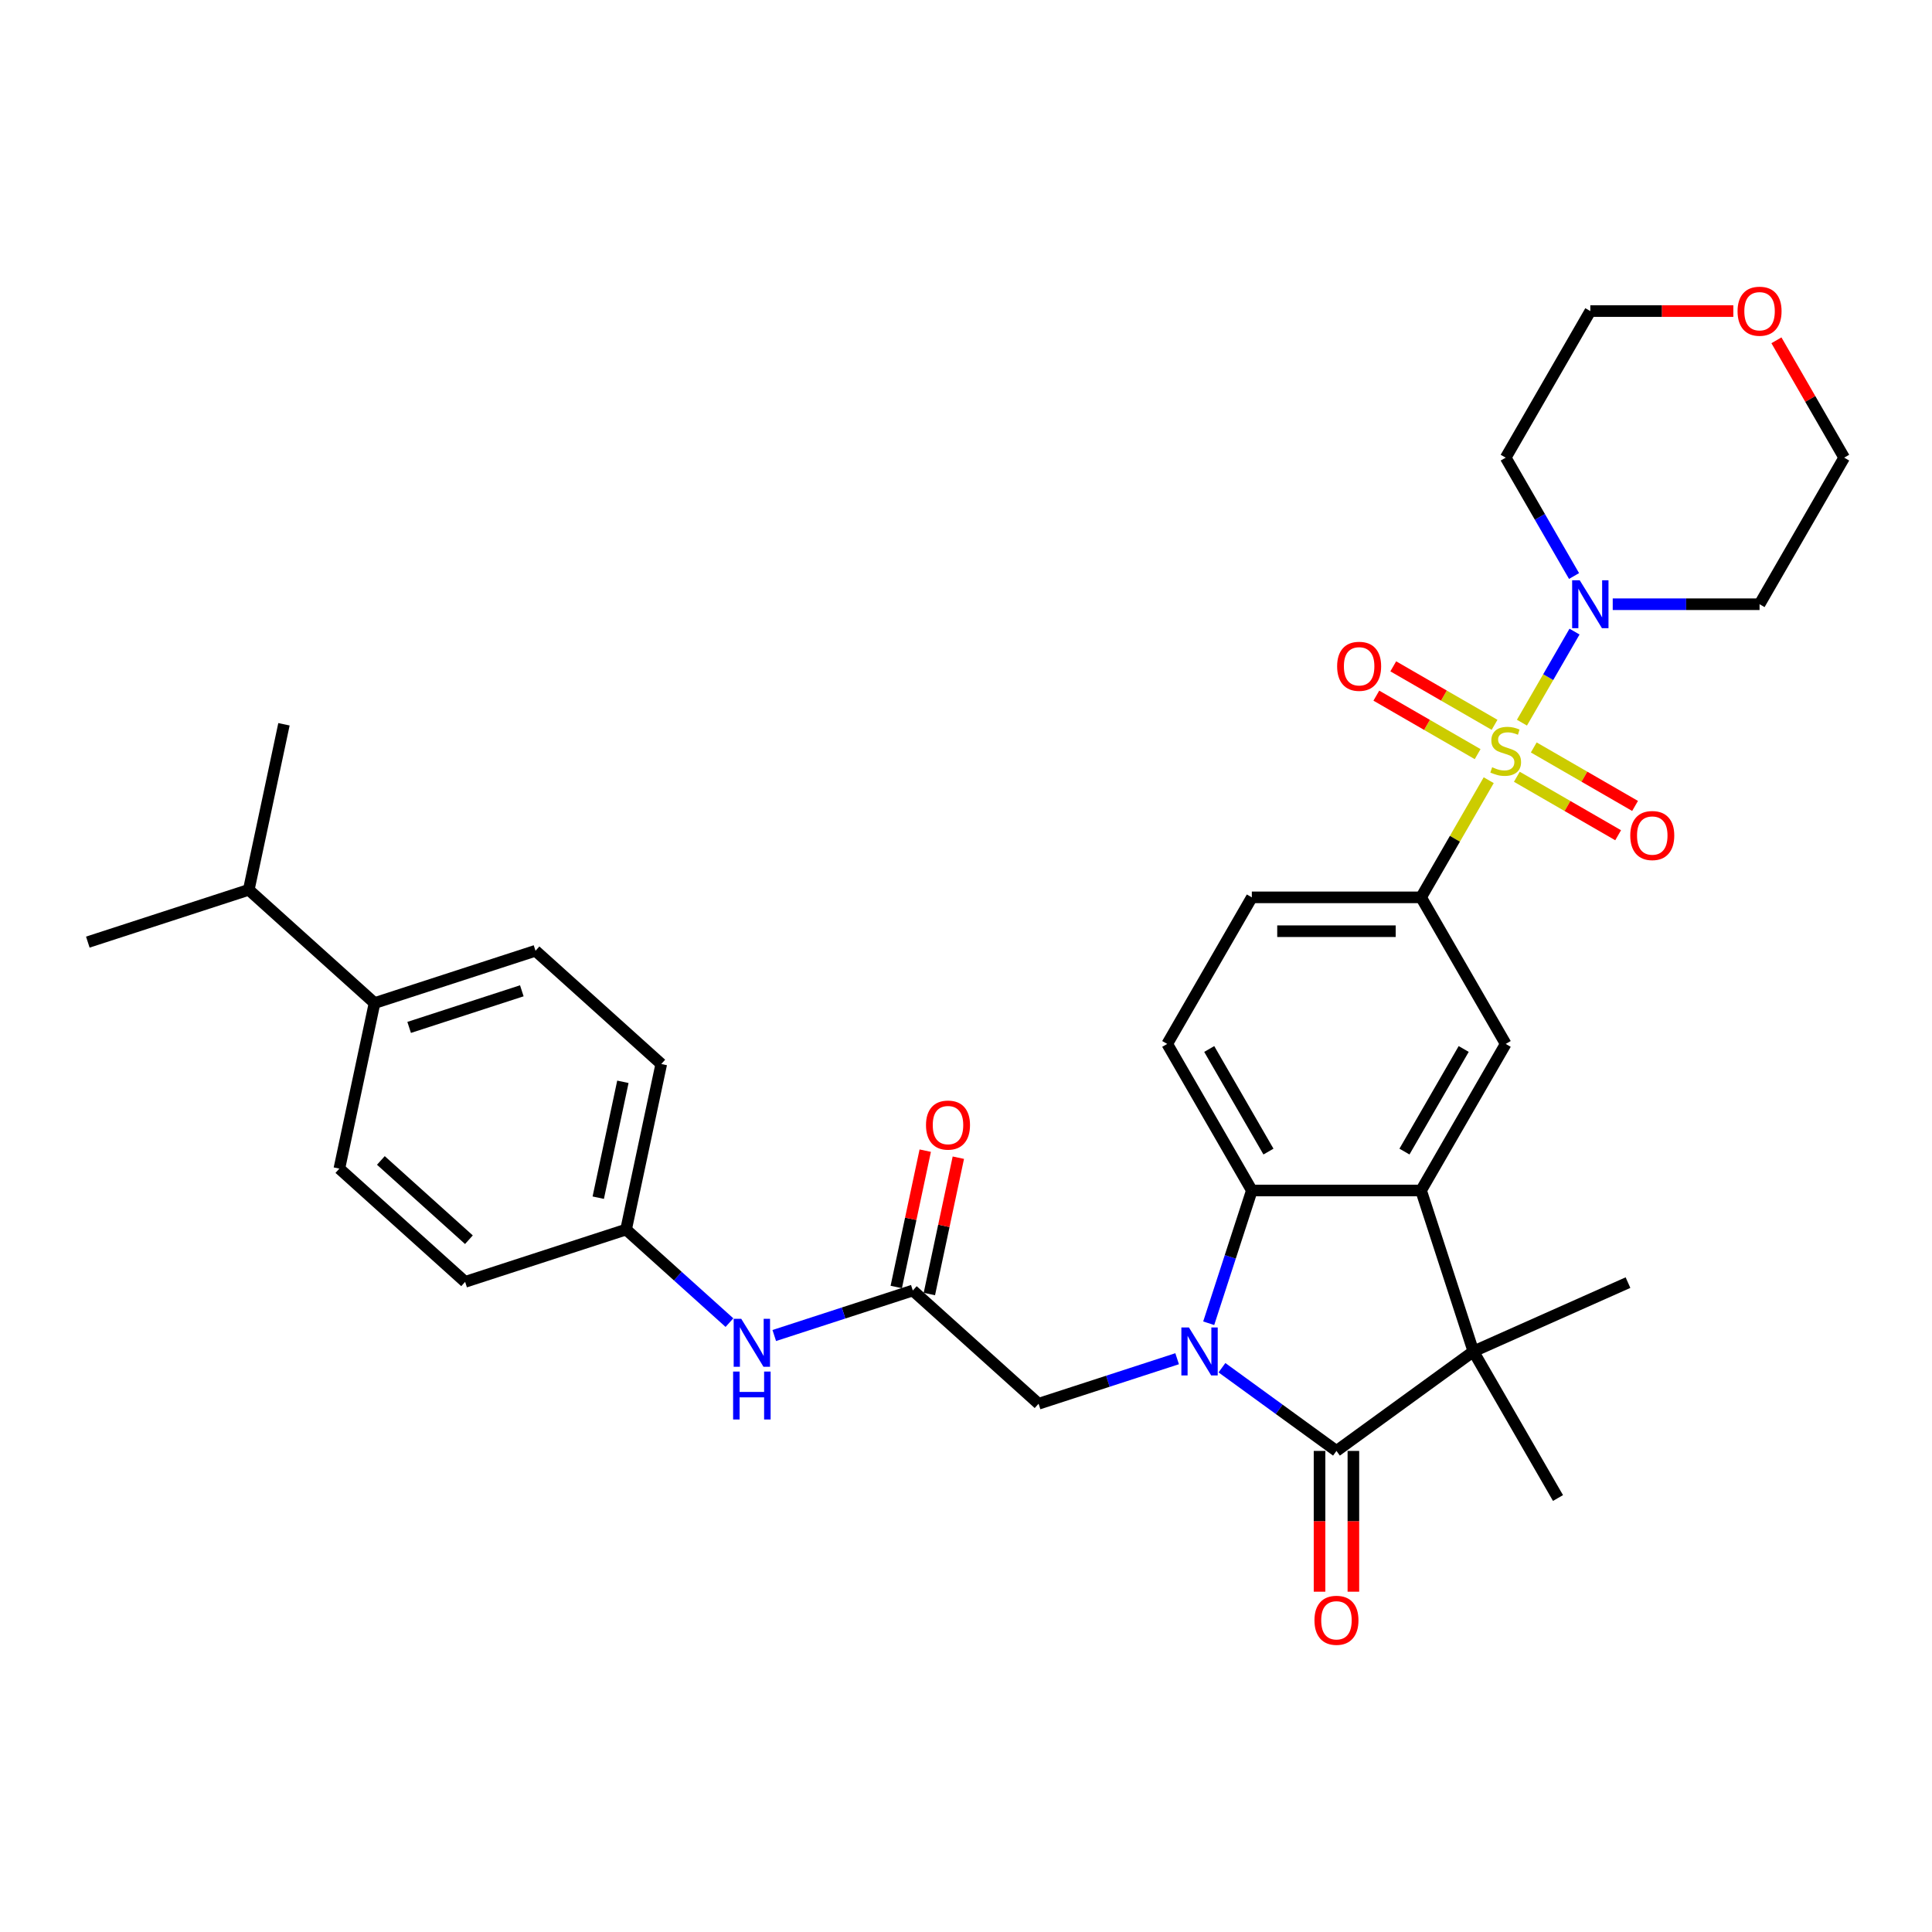 <?xml version='1.0' encoding='iso-8859-1'?>
<svg version='1.1' baseProfile='full'
              xmlns='http://www.w3.org/2000/svg'
                      xmlns:rdkit='http://www.rdkit.org/xml'
                      xmlns:xlink='http://www.w3.org/1999/xlink'
                  xml:space='preserve'
width='1000px' height='1000px' viewBox='0 0 1000 1000'>
<!-- END OF HEADER -->
<rect style='opacity:1.0;fill:#FFFFFF;stroke:none' width='1000' height='1000' x='0' y='0'> </rect>
<path class='bond-5' d='M 787.754,374.049 L 801.359,350.484' style='fill:none;fill-rule:evenodd;stroke:#CCCC00;stroke-width:6px;stroke-linecap:butt;stroke-linejoin:miter;stroke-opacity:1' />
<path class='bond-5' d='M 801.359,350.484 L 814.964,326.919' style='fill:none;fill-rule:evenodd;stroke:#0000FF;stroke-width:6px;stroke-linecap:butt;stroke-linejoin:miter;stroke-opacity:1' />
<path class='bond-6' d='M 770.558,403.832 L 753.054,434.151' style='fill:none;fill-rule:evenodd;stroke:#CCCC00;stroke-width:6px;stroke-linecap:butt;stroke-linejoin:miter;stroke-opacity:1' />
<path class='bond-6' d='M 753.054,434.151 L 735.549,464.47' style='fill:none;fill-rule:evenodd;stroke:#000000;stroke-width:6px;stroke-linecap:butt;stroke-linejoin:miter;stroke-opacity:1' />
<path class='bond-11' d='M 785.112,402.051 L 811.329,417.187' style='fill:none;fill-rule:evenodd;stroke:#CCCC00;stroke-width:6px;stroke-linecap:butt;stroke-linejoin:miter;stroke-opacity:1' />
<path class='bond-11' d='M 811.329,417.187 L 837.546,432.323' style='fill:none;fill-rule:evenodd;stroke:#FF0000;stroke-width:6px;stroke-linecap:butt;stroke-linejoin:miter;stroke-opacity:1' />
<path class='bond-11' d='M 793.872,386.878 L 820.089,402.014' style='fill:none;fill-rule:evenodd;stroke:#CCCC00;stroke-width:6px;stroke-linecap:butt;stroke-linejoin:miter;stroke-opacity:1' />
<path class='bond-11' d='M 820.089,402.014 L 846.306,417.151' style='fill:none;fill-rule:evenodd;stroke:#FF0000;stroke-width:6px;stroke-linecap:butt;stroke-linejoin:miter;stroke-opacity:1' />
<path class='bond-12' d='M 773.584,375.165 L 747.367,360.029' style='fill:none;fill-rule:evenodd;stroke:#CCCC00;stroke-width:6px;stroke-linecap:butt;stroke-linejoin:miter;stroke-opacity:1' />
<path class='bond-12' d='M 747.367,360.029 L 721.15,344.892' style='fill:none;fill-rule:evenodd;stroke:#FF0000;stroke-width:6px;stroke-linecap:butt;stroke-linejoin:miter;stroke-opacity:1' />
<path class='bond-12' d='M 764.824,390.337 L 738.607,375.201' style='fill:none;fill-rule:evenodd;stroke:#CCCC00;stroke-width:6px;stroke-linecap:butt;stroke-linejoin:miter;stroke-opacity:1' />
<path class='bond-12' d='M 738.607,375.201 L 712.391,360.065' style='fill:none;fill-rule:evenodd;stroke:#FF0000;stroke-width:6px;stroke-linecap:butt;stroke-linejoin:miter;stroke-opacity:1' />
<path class='bond-0' d='M 625.623,684.913 L 636.786,650.554' style='fill:none;fill-rule:evenodd;stroke:#0000FF;stroke-width:6px;stroke-linecap:butt;stroke-linejoin:miter;stroke-opacity:1' />
<path class='bond-0' d='M 636.786,650.554 L 647.95,616.196' style='fill:none;fill-rule:evenodd;stroke:#000000;stroke-width:6px;stroke-linecap:butt;stroke-linejoin:miter;stroke-opacity:1' />
<path class='bond-8' d='M 609.283,703.275 L 573.426,714.926' style='fill:none;fill-rule:evenodd;stroke:#0000FF;stroke-width:6px;stroke-linecap:butt;stroke-linejoin:miter;stroke-opacity:1' />
<path class='bond-8' d='M 573.426,714.926 L 537.569,726.576' style='fill:none;fill-rule:evenodd;stroke:#000000;stroke-width:6px;stroke-linecap:butt;stroke-linejoin:miter;stroke-opacity:1' />
<path class='bond-35' d='M 632.479,707.933 L 662.114,729.465' style='fill:none;fill-rule:evenodd;stroke:#0000FF;stroke-width:6px;stroke-linecap:butt;stroke-linejoin:miter;stroke-opacity:1' />
<path class='bond-35' d='M 662.114,729.465 L 691.75,750.996' style='fill:none;fill-rule:evenodd;stroke:#000000;stroke-width:6px;stroke-linecap:butt;stroke-linejoin:miter;stroke-opacity:1' />
<path class='bond-1' d='M 691.75,750.996 L 762.618,699.507' style='fill:none;fill-rule:evenodd;stroke:#000000;stroke-width:6px;stroke-linecap:butt;stroke-linejoin:miter;stroke-opacity:1' />
<path class='bond-13' d='M 682.99,750.996 L 682.99,787.428' style='fill:none;fill-rule:evenodd;stroke:#000000;stroke-width:6px;stroke-linecap:butt;stroke-linejoin:miter;stroke-opacity:1' />
<path class='bond-13' d='M 682.99,787.428 L 682.99,823.861' style='fill:none;fill-rule:evenodd;stroke:#FF0000;stroke-width:6px;stroke-linecap:butt;stroke-linejoin:miter;stroke-opacity:1' />
<path class='bond-13' d='M 700.509,750.996 L 700.509,787.428' style='fill:none;fill-rule:evenodd;stroke:#000000;stroke-width:6px;stroke-linecap:butt;stroke-linejoin:miter;stroke-opacity:1' />
<path class='bond-13' d='M 700.509,787.428 L 700.509,823.861' style='fill:none;fill-rule:evenodd;stroke:#FF0000;stroke-width:6px;stroke-linecap:butt;stroke-linejoin:miter;stroke-opacity:1' />
<path class='bond-2' d='M 735.549,616.196 L 779.348,540.333' style='fill:none;fill-rule:evenodd;stroke:#000000;stroke-width:6px;stroke-linecap:butt;stroke-linejoin:miter;stroke-opacity:1' />
<path class='bond-2' d='M 726.946,596.056 L 757.606,542.953' style='fill:none;fill-rule:evenodd;stroke:#000000;stroke-width:6px;stroke-linecap:butt;stroke-linejoin:miter;stroke-opacity:1' />
<path class='bond-3' d='M 735.549,616.196 L 762.618,699.507' style='fill:none;fill-rule:evenodd;stroke:#000000;stroke-width:6px;stroke-linecap:butt;stroke-linejoin:miter;stroke-opacity:1' />
<path class='bond-34' d='M 735.549,616.196 L 647.95,616.196' style='fill:none;fill-rule:evenodd;stroke:#000000;stroke-width:6px;stroke-linecap:butt;stroke-linejoin:miter;stroke-opacity:1' />
<path class='bond-24' d='M 762.618,699.507 L 842.644,663.877' style='fill:none;fill-rule:evenodd;stroke:#000000;stroke-width:6px;stroke-linecap:butt;stroke-linejoin:miter;stroke-opacity:1' />
<path class='bond-25' d='M 762.618,699.507 L 806.418,775.37' style='fill:none;fill-rule:evenodd;stroke:#000000;stroke-width:6px;stroke-linecap:butt;stroke-linejoin:miter;stroke-opacity:1' />
<path class='bond-4' d='M 647.95,616.196 L 604.151,540.333' style='fill:none;fill-rule:evenodd;stroke:#000000;stroke-width:6px;stroke-linecap:butt;stroke-linejoin:miter;stroke-opacity:1' />
<path class='bond-4' d='M 656.553,596.056 L 625.893,542.953' style='fill:none;fill-rule:evenodd;stroke:#000000;stroke-width:6px;stroke-linecap:butt;stroke-linejoin:miter;stroke-opacity:1' />
<path class='bond-19' d='M 814.722,298.151 L 797.035,267.517' style='fill:none;fill-rule:evenodd;stroke:#0000FF;stroke-width:6px;stroke-linecap:butt;stroke-linejoin:miter;stroke-opacity:1' />
<path class='bond-19' d='M 797.035,267.517 L 779.348,236.882' style='fill:none;fill-rule:evenodd;stroke:#000000;stroke-width:6px;stroke-linecap:butt;stroke-linejoin:miter;stroke-opacity:1' />
<path class='bond-20' d='M 834.746,312.745 L 872.746,312.745' style='fill:none;fill-rule:evenodd;stroke:#0000FF;stroke-width:6px;stroke-linecap:butt;stroke-linejoin:miter;stroke-opacity:1' />
<path class='bond-20' d='M 872.746,312.745 L 910.746,312.745' style='fill:none;fill-rule:evenodd;stroke:#000000;stroke-width:6px;stroke-linecap:butt;stroke-linejoin:miter;stroke-opacity:1' />
<path class='bond-7' d='M 735.549,464.47 L 779.348,540.333' style='fill:none;fill-rule:evenodd;stroke:#000000;stroke-width:6px;stroke-linecap:butt;stroke-linejoin:miter;stroke-opacity:1' />
<path class='bond-15' d='M 735.549,464.47 L 647.95,464.47' style='fill:none;fill-rule:evenodd;stroke:#000000;stroke-width:6px;stroke-linecap:butt;stroke-linejoin:miter;stroke-opacity:1' />
<path class='bond-15' d='M 722.409,481.99 L 661.09,481.99' style='fill:none;fill-rule:evenodd;stroke:#000000;stroke-width:6px;stroke-linecap:butt;stroke-linejoin:miter;stroke-opacity:1' />
<path class='bond-9' d='M 537.569,726.576 L 472.471,667.961' style='fill:none;fill-rule:evenodd;stroke:#000000;stroke-width:6px;stroke-linecap:butt;stroke-linejoin:miter;stroke-opacity:1' />
<path class='bond-14' d='M 472.471,667.961 L 436.614,679.612' style='fill:none;fill-rule:evenodd;stroke:#000000;stroke-width:6px;stroke-linecap:butt;stroke-linejoin:miter;stroke-opacity:1' />
<path class='bond-14' d='M 436.614,679.612 L 400.758,691.263' style='fill:none;fill-rule:evenodd;stroke:#0000FF;stroke-width:6px;stroke-linecap:butt;stroke-linejoin:miter;stroke-opacity:1' />
<path class='bond-17' d='M 481.039,669.783 L 488.539,634.5' style='fill:none;fill-rule:evenodd;stroke:#000000;stroke-width:6px;stroke-linecap:butt;stroke-linejoin:miter;stroke-opacity:1' />
<path class='bond-17' d='M 488.539,634.5 L 496.038,599.218' style='fill:none;fill-rule:evenodd;stroke:#FF0000;stroke-width:6px;stroke-linecap:butt;stroke-linejoin:miter;stroke-opacity:1' />
<path class='bond-17' d='M 463.903,666.14 L 471.402,630.858' style='fill:none;fill-rule:evenodd;stroke:#000000;stroke-width:6px;stroke-linecap:butt;stroke-linejoin:miter;stroke-opacity:1' />
<path class='bond-17' d='M 471.402,630.858 L 478.902,595.575' style='fill:none;fill-rule:evenodd;stroke:#FF0000;stroke-width:6px;stroke-linecap:butt;stroke-linejoin:miter;stroke-opacity:1' />
<path class='bond-10' d='M 604.151,540.333 L 647.95,464.47' style='fill:none;fill-rule:evenodd;stroke:#000000;stroke-width:6px;stroke-linecap:butt;stroke-linejoin:miter;stroke-opacity:1' />
<path class='bond-23' d='M 377.562,684.588 L 350.811,660.502' style='fill:none;fill-rule:evenodd;stroke:#0000FF;stroke-width:6px;stroke-linecap:butt;stroke-linejoin:miter;stroke-opacity:1' />
<path class='bond-23' d='M 350.811,660.502 L 324.061,636.416' style='fill:none;fill-rule:evenodd;stroke:#000000;stroke-width:6px;stroke-linecap:butt;stroke-linejoin:miter;stroke-opacity:1' />
<path class='bond-16' d='M 193.864,519.186 L 277.176,492.117' style='fill:none;fill-rule:evenodd;stroke:#000000;stroke-width:6px;stroke-linecap:butt;stroke-linejoin:miter;stroke-opacity:1' />
<path class='bond-16' d='M 211.775,531.788 L 270.093,512.839' style='fill:none;fill-rule:evenodd;stroke:#000000;stroke-width:6px;stroke-linecap:butt;stroke-linejoin:miter;stroke-opacity:1' />
<path class='bond-26' d='M 193.864,519.186 L 128.766,460.571' style='fill:none;fill-rule:evenodd;stroke:#000000;stroke-width:6px;stroke-linecap:butt;stroke-linejoin:miter;stroke-opacity:1' />
<path class='bond-36' d='M 193.864,519.186 L 175.652,604.871' style='fill:none;fill-rule:evenodd;stroke:#000000;stroke-width:6px;stroke-linecap:butt;stroke-linejoin:miter;stroke-opacity:1' />
<path class='bond-18' d='M 919.475,176.139 L 937.01,206.511' style='fill:none;fill-rule:evenodd;stroke:#FF0000;stroke-width:6px;stroke-linecap:butt;stroke-linejoin:miter;stroke-opacity:1' />
<path class='bond-18' d='M 937.01,206.511 L 954.545,236.882' style='fill:none;fill-rule:evenodd;stroke:#000000;stroke-width:6px;stroke-linecap:butt;stroke-linejoin:miter;stroke-opacity:1' />
<path class='bond-33' d='M 897.168,161.02 L 860.158,161.02' style='fill:none;fill-rule:evenodd;stroke:#FF0000;stroke-width:6px;stroke-linecap:butt;stroke-linejoin:miter;stroke-opacity:1' />
<path class='bond-33' d='M 860.158,161.02 L 823.147,161.02' style='fill:none;fill-rule:evenodd;stroke:#000000;stroke-width:6px;stroke-linecap:butt;stroke-linejoin:miter;stroke-opacity:1' />
<path class='bond-29' d='M 779.348,236.882 L 823.147,161.02' style='fill:none;fill-rule:evenodd;stroke:#000000;stroke-width:6px;stroke-linecap:butt;stroke-linejoin:miter;stroke-opacity:1' />
<path class='bond-30' d='M 910.746,312.745 L 954.545,236.882' style='fill:none;fill-rule:evenodd;stroke:#000000;stroke-width:6px;stroke-linecap:butt;stroke-linejoin:miter;stroke-opacity:1' />
<path class='bond-21' d='M 175.652,604.871 L 240.75,663.485' style='fill:none;fill-rule:evenodd;stroke:#000000;stroke-width:6px;stroke-linecap:butt;stroke-linejoin:miter;stroke-opacity:1' />
<path class='bond-21' d='M 197.139,600.643 L 242.708,641.674' style='fill:none;fill-rule:evenodd;stroke:#000000;stroke-width:6px;stroke-linecap:butt;stroke-linejoin:miter;stroke-opacity:1' />
<path class='bond-22' d='M 277.176,492.117 L 342.274,550.732' style='fill:none;fill-rule:evenodd;stroke:#000000;stroke-width:6px;stroke-linecap:butt;stroke-linejoin:miter;stroke-opacity:1' />
<path class='bond-27' d='M 324.061,636.416 L 240.75,663.485' style='fill:none;fill-rule:evenodd;stroke:#000000;stroke-width:6px;stroke-linecap:butt;stroke-linejoin:miter;stroke-opacity:1' />
<path class='bond-28' d='M 324.061,636.416 L 342.274,550.732' style='fill:none;fill-rule:evenodd;stroke:#000000;stroke-width:6px;stroke-linecap:butt;stroke-linejoin:miter;stroke-opacity:1' />
<path class='bond-28' d='M 309.656,619.921 L 322.405,559.942' style='fill:none;fill-rule:evenodd;stroke:#000000;stroke-width:6px;stroke-linecap:butt;stroke-linejoin:miter;stroke-opacity:1' />
<path class='bond-31' d='M 128.766,460.571 L 146.979,374.887' style='fill:none;fill-rule:evenodd;stroke:#000000;stroke-width:6px;stroke-linecap:butt;stroke-linejoin:miter;stroke-opacity:1' />
<path class='bond-32' d='M 128.766,460.571 L 45.455,487.641' style='fill:none;fill-rule:evenodd;stroke:#000000;stroke-width:6px;stroke-linecap:butt;stroke-linejoin:miter;stroke-opacity:1' />
<path  class='atom-0' d='M 772.34 397.122
Q 772.621 397.227, 773.777 397.718
Q 774.933 398.209, 776.195 398.524
Q 777.491 398.804, 778.752 398.804
Q 781.1 398.804, 782.467 397.683
Q 783.833 396.527, 783.833 394.529
Q 783.833 393.163, 783.132 392.322
Q 782.467 391.481, 781.415 391.025
Q 780.364 390.57, 778.612 390.044
Q 776.405 389.379, 775.073 388.748
Q 773.777 388.117, 772.831 386.786
Q 771.92 385.454, 771.92 383.212
Q 771.92 380.093, 774.022 378.166
Q 776.16 376.239, 780.364 376.239
Q 783.238 376.239, 786.496 377.605
L 785.69 380.303
Q 782.712 379.077, 780.469 379.077
Q 778.052 379.077, 776.72 380.093
Q 775.389 381.074, 775.424 382.791
Q 775.424 384.123, 776.089 384.929
Q 776.79 385.734, 777.771 386.19
Q 778.788 386.646, 780.469 387.171
Q 782.712 387.872, 784.043 388.573
Q 785.375 389.273, 786.321 390.71
Q 787.302 392.112, 787.302 394.529
Q 787.302 397.963, 784.99 399.82
Q 782.712 401.642, 778.893 401.642
Q 776.685 401.642, 775.003 401.152
Q 773.356 400.696, 771.394 399.89
L 772.34 397.122
' fill='#CCCC00'/>
<path  class='atom-1' d='M 615.397 687.103
L 623.526 700.243
Q 624.332 701.539, 625.629 703.887
Q 626.925 706.235, 626.995 706.375
L 626.995 687.103
L 630.289 687.103
L 630.289 711.911
L 626.89 711.911
L 618.165 697.545
Q 617.149 695.863, 616.063 693.936
Q 615.012 692.009, 614.696 691.413
L 614.696 711.911
L 611.473 711.911
L 611.473 687.103
L 615.397 687.103
' fill='#0000FF'/>
<path  class='atom-6' d='M 817.664 300.341
L 825.793 313.481
Q 826.599 314.777, 827.895 317.125
Q 829.192 319.473, 829.262 319.613
L 829.262 300.341
L 832.556 300.341
L 832.556 325.149
L 829.157 325.149
L 820.432 310.783
Q 819.416 309.101, 818.33 307.174
Q 817.278 305.247, 816.963 304.651
L 816.963 325.149
L 813.739 325.149
L 813.739 300.341
L 817.664 300.341
' fill='#0000FF'/>
<path  class='atom-12' d='M 843.823 432.477
Q 843.823 426.52, 846.766 423.192
Q 849.71 419.863, 855.211 419.863
Q 860.712 419.863, 863.655 423.192
Q 866.599 426.52, 866.599 432.477
Q 866.599 438.504, 863.62 441.938
Q 860.642 445.337, 855.211 445.337
Q 849.745 445.337, 846.766 441.938
Q 843.823 438.539, 843.823 432.477
M 855.211 442.533
Q 858.995 442.533, 861.027 440.011
Q 863.095 437.453, 863.095 432.477
Q 863.095 427.607, 861.027 425.154
Q 858.995 422.666, 855.211 422.666
Q 851.427 422.666, 849.359 425.119
Q 847.327 427.572, 847.327 432.477
Q 847.327 437.488, 849.359 440.011
Q 851.427 442.533, 855.211 442.533
' fill='#FF0000'/>
<path  class='atom-13' d='M 692.098 344.878
Q 692.098 338.922, 695.041 335.593
Q 697.984 332.264, 703.486 332.264
Q 708.987 332.264, 711.93 335.593
Q 714.873 338.922, 714.873 344.878
Q 714.873 350.905, 711.895 354.339
Q 708.917 357.738, 703.486 357.738
Q 698.019 357.738, 695.041 354.339
Q 692.098 350.94, 692.098 344.878
M 703.486 354.935
Q 707.27 354.935, 709.302 352.412
Q 711.369 349.854, 711.369 344.878
Q 711.369 340.008, 709.302 337.555
Q 707.27 335.067, 703.486 335.067
Q 699.701 335.067, 697.634 337.52
Q 695.602 339.973, 695.602 344.878
Q 695.602 349.889, 697.634 352.412
Q 699.701 354.935, 703.486 354.935
' fill='#FF0000'/>
<path  class='atom-14' d='M 680.362 838.665
Q 680.362 832.708, 683.305 829.379
Q 686.248 826.051, 691.75 826.051
Q 697.251 826.051, 700.194 829.379
Q 703.137 832.708, 703.137 838.665
Q 703.137 844.692, 700.159 848.126
Q 697.181 851.524, 691.75 851.524
Q 686.283 851.524, 683.305 848.126
Q 680.362 844.727, 680.362 838.665
M 691.75 848.721
Q 695.534 848.721, 697.566 846.198
Q 699.633 843.64, 699.633 838.665
Q 699.633 833.794, 697.566 831.342
Q 695.534 828.854, 691.75 828.854
Q 687.965 828.854, 685.898 831.307
Q 683.866 833.759, 683.866 838.665
Q 683.866 843.676, 685.898 846.198
Q 687.965 848.721, 691.75 848.721
' fill='#FF0000'/>
<path  class='atom-15' d='M 383.676 682.627
L 391.805 695.767
Q 392.611 697.063, 393.908 699.411
Q 395.204 701.759, 395.274 701.899
L 395.274 682.627
L 398.568 682.627
L 398.568 707.435
L 395.169 707.435
L 386.444 693.069
Q 385.428 691.387, 384.342 689.46
Q 383.291 687.533, 382.975 686.937
L 382.975 707.435
L 379.752 707.435
L 379.752 682.627
L 383.676 682.627
' fill='#0000FF'/>
<path  class='atom-15' d='M 379.454 709.916
L 382.818 709.916
L 382.818 720.463
L 395.502 720.463
L 395.502 709.916
L 398.866 709.916
L 398.866 734.724
L 395.502 734.724
L 395.502 723.266
L 382.818 723.266
L 382.818 734.724
L 379.454 734.724
L 379.454 709.916
' fill='#0000FF'/>
<path  class='atom-18' d='M 479.296 582.347
Q 479.296 576.39, 482.239 573.062
Q 485.183 569.733, 490.684 569.733
Q 496.185 569.733, 499.128 573.062
Q 502.072 576.39, 502.072 582.347
Q 502.072 588.374, 499.093 591.808
Q 496.115 595.207, 490.684 595.207
Q 485.218 595.207, 482.239 591.808
Q 479.296 588.409, 479.296 582.347
M 490.684 592.403
Q 494.468 592.403, 496.5 589.881
Q 498.568 587.323, 498.568 582.347
Q 498.568 577.477, 496.5 575.024
Q 494.468 572.536, 490.684 572.536
Q 486.9 572.536, 484.832 574.989
Q 482.8 577.442, 482.8 582.347
Q 482.8 587.358, 484.832 589.881
Q 486.9 592.403, 490.684 592.403
' fill='#FF0000'/>
<path  class='atom-19' d='M 899.358 161.09
Q 899.358 155.133, 902.302 151.804
Q 905.245 148.476, 910.746 148.476
Q 916.247 148.476, 919.191 151.804
Q 922.134 155.133, 922.134 161.09
Q 922.134 167.117, 919.156 170.551
Q 916.177 173.949, 910.746 173.949
Q 905.28 173.949, 902.302 170.551
Q 899.358 167.152, 899.358 161.09
M 910.746 171.146
Q 914.53 171.146, 916.563 168.623
Q 918.63 166.065, 918.63 161.09
Q 918.63 156.219, 916.563 153.767
Q 914.53 151.279, 910.746 151.279
Q 906.962 151.279, 904.895 153.732
Q 902.862 156.184, 902.862 161.09
Q 902.862 166.101, 904.895 168.623
Q 906.962 171.146, 910.746 171.146
' fill='#FF0000'/>
</svg>
